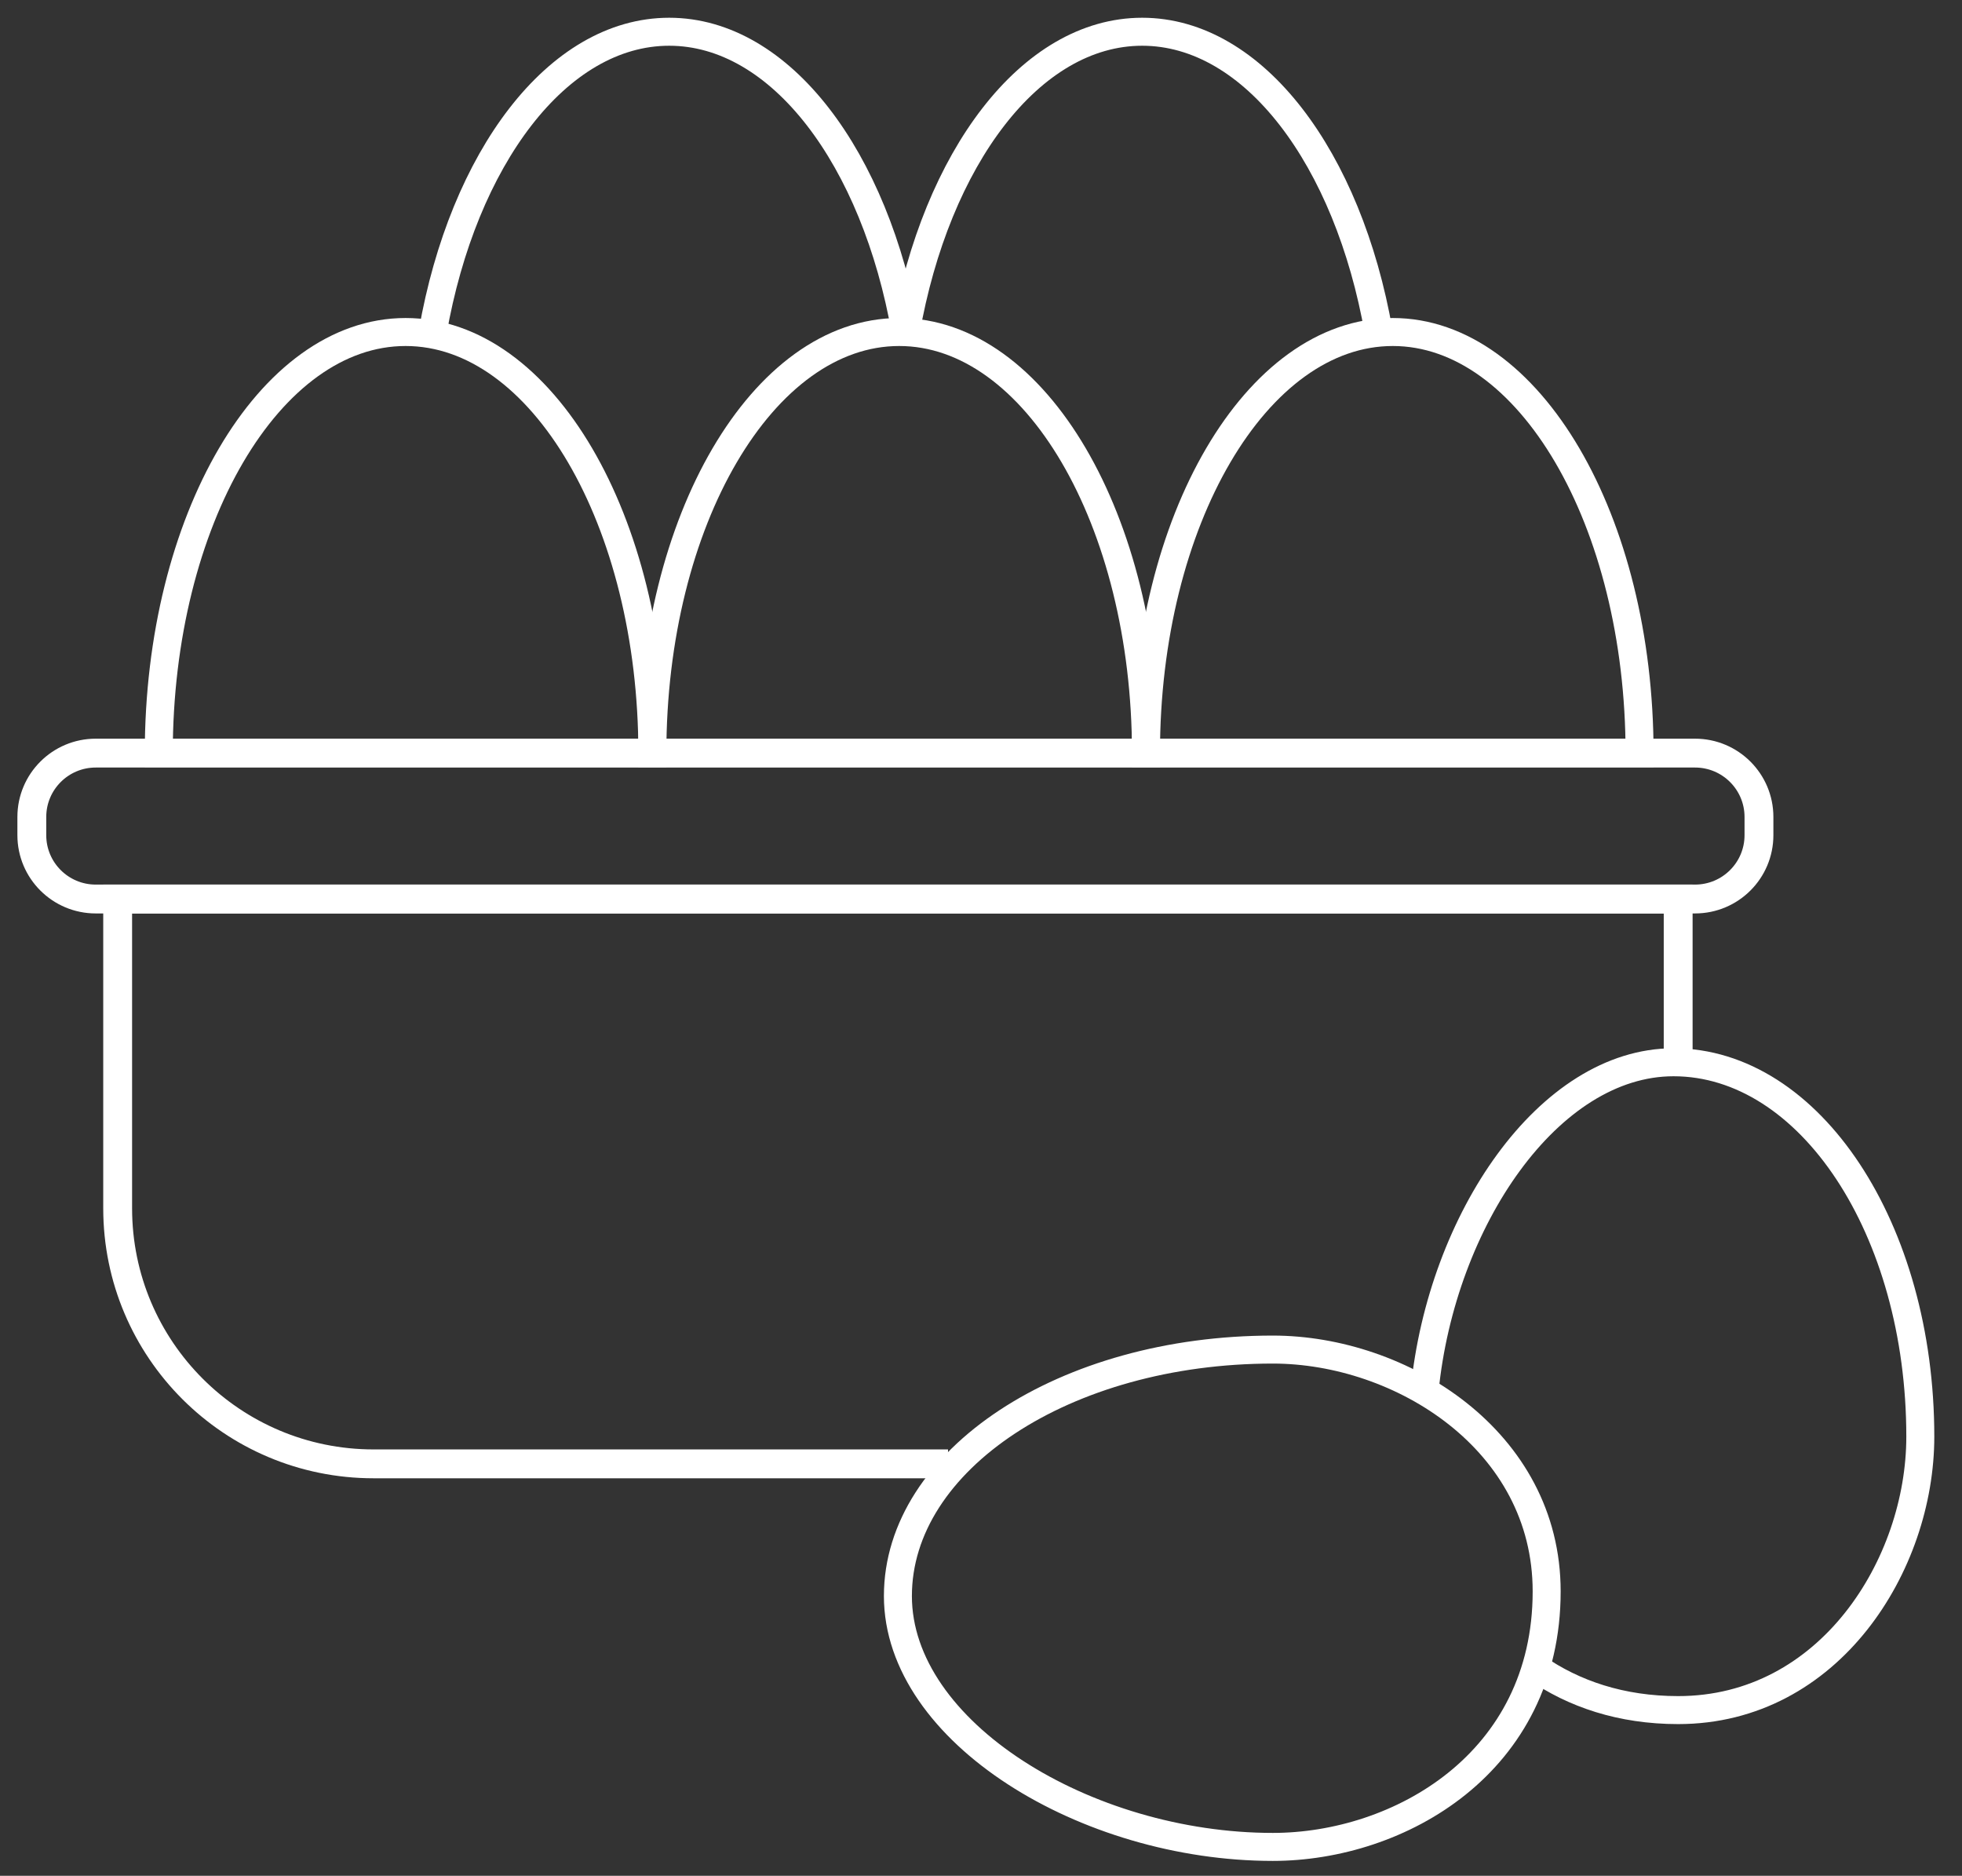 <svg width="68" height="65" viewBox="0 0 68 65" fill="none" xmlns="http://www.w3.org/2000/svg">
<rect x="0" y="0" width="68" height="65" fill="#333333" stroke="none"/>
<path d="M58.747 26.097H3.318C2.095 26.097 1.103 27.088 1.103 28.31V28.941C1.103 30.163 2.095 31.153 3.318 31.153H58.747C59.971 31.153 60.963 30.163 60.963 28.941V28.31C60.963 27.088 59.971 26.097 58.747 26.097Z" stroke="white" stroke-miterlimit="10"/>
<path d="M32.857 50.726H12.947C8.05 50.726 4.078 46.762 4.078 41.871V31.153H58.163V36.81" stroke="white" stroke-miterlimit="10"/>
<path d="M22.61 26.097H5.503C5.503 18.038 9.333 11.505 14.057 11.505C18.781 11.505 22.61 18.038 22.61 26.097Z" stroke="white" stroke-width="0.97" stroke-miterlimit="10"/>
<path d="M39.718 26.097H22.61C22.61 18.038 26.44 11.505 31.164 11.505C35.888 11.505 39.718 18.038 39.718 26.097Z" stroke="white" stroke-width="0.97" stroke-miterlimit="10"/>
<path d="M56.825 26.097H39.718C39.718 18.038 43.547 11.505 48.272 11.505C52.996 11.505 56.825 18.038 56.825 26.097Z" stroke="white" stroke-width="0.97" stroke-miterlimit="10"/>
<path d="M49.376 48.169C49.966 42.283 53.673 36.81 58.002 36.81C62.725 36.81 66.555 42.587 66.555 49.784C66.555 54.221 63.408 59.259 58.163 59.259C56.183 59.259 54.541 58.696 53.23 57.786" stroke="white" stroke-width="0.97" stroke-miterlimit="10"/>
<path d="M44.114 46.766C48.558 46.766 53.605 49.908 53.605 55.145C53.605 61.102 48.485 64 44.114 64C37.645 64 31.12 60.023 31.12 55.306C31.12 50.589 36.907 46.766 44.114 46.766Z" stroke="white" stroke-width="0.97" stroke-miterlimit="10"/>
<path d="M31.39 11.505C32.445 5.487 35.715 1.1 39.586 1.1C43.458 1.1 46.728 5.487 47.783 11.505" stroke="white" stroke-width="0.97" stroke-miterlimit="10"/>
<path d="M14.997 11.505C16.052 5.487 19.323 1.1 23.193 1.1C27.063 1.1 30.334 5.487 31.39 11.505" stroke="white" stroke-width="0.97" stroke-miterlimit="10"/>
</svg>
